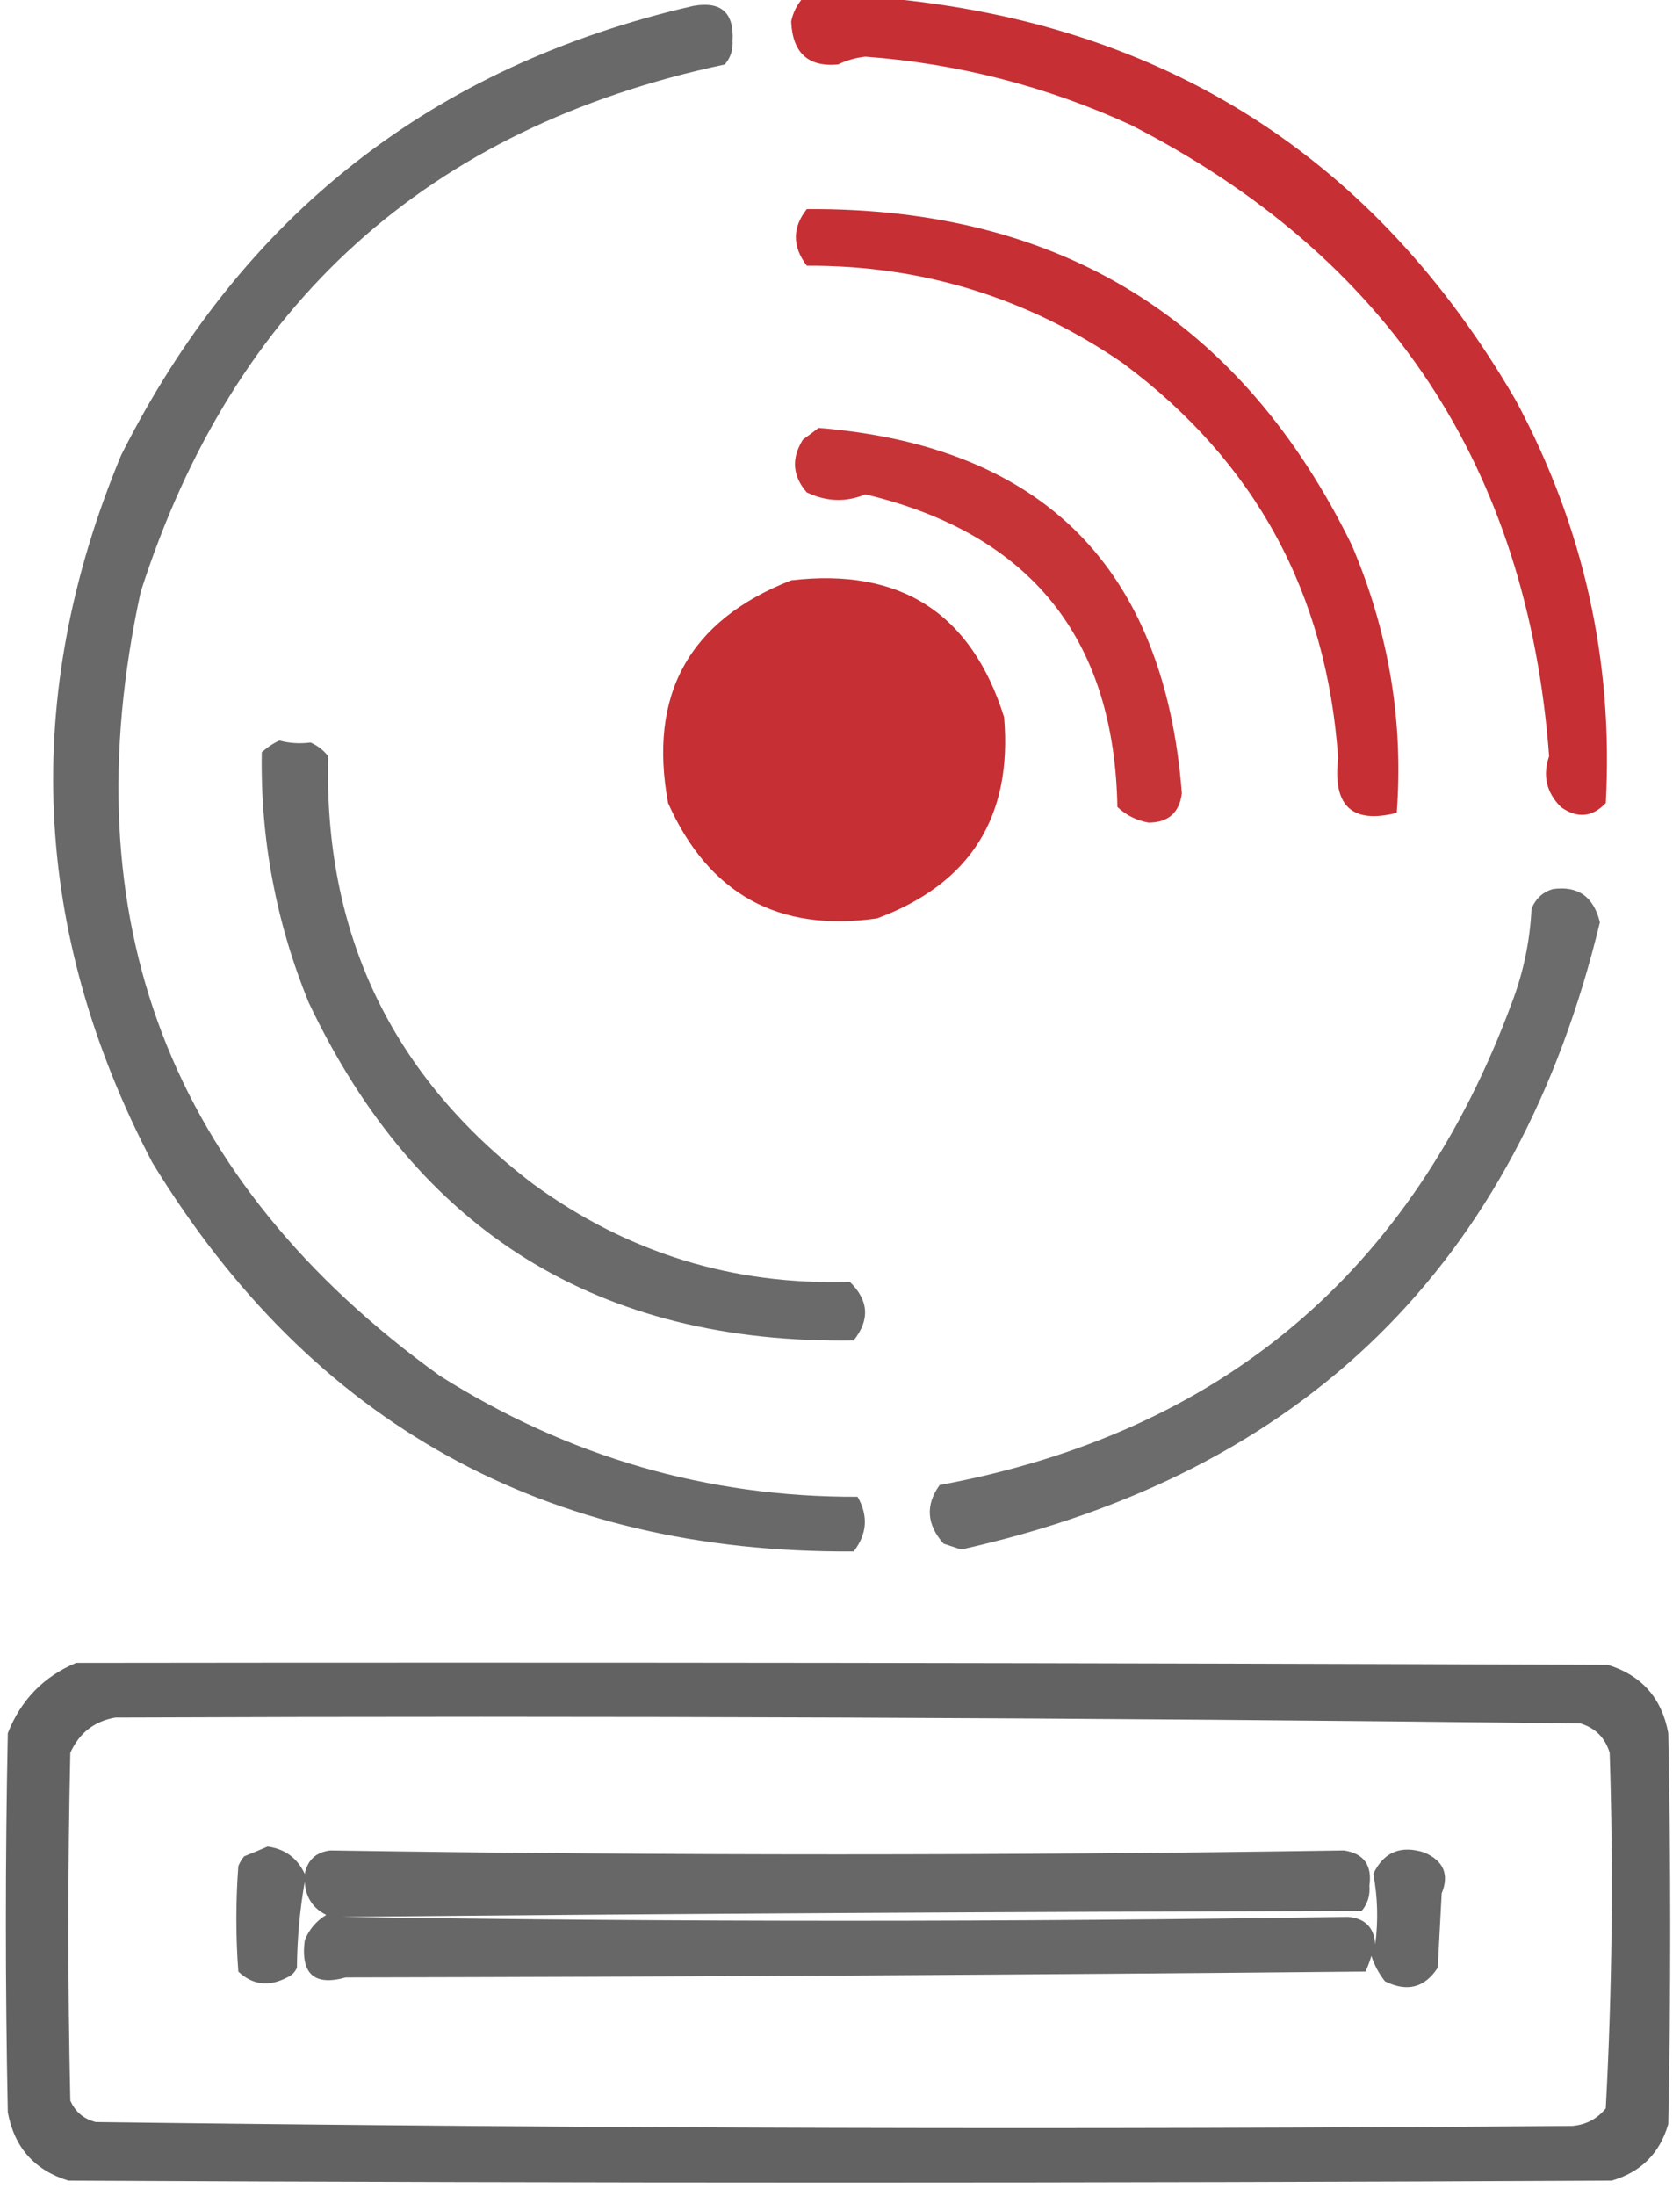 <?xml version="1.0" encoding="UTF-8"?>
<!DOCTYPE svg PUBLIC "-//W3C//DTD SVG 1.1//EN" "http://www.w3.org/Graphics/SVG/1.1/DTD/svg11.dtd">
<svg xmlns="http://www.w3.org/2000/svg" version="1.1" width="430px" height="562px" style="shape-rendering:geometricPrecision; text-rendering:geometricPrecision; image-rendering:optimizeQuality; fill-rule:evenodd; clip-rule:evenodd" xmlns:xlink="http://www.w3.org/1999/xlink">
<g><path style="opacity:0.932" fill="#c22126" d="M 205.5,-0.5 C 212.5,-0.5 219.5,-0.5 226.5,-0.5C 298.179,6.039 352.012,40.372 388,102.5C 405.329,134.802 412.995,169.135 411,205.5C 407.51,209.158 403.677,209.491 399.5,206.5C 395.793,202.764 394.793,198.431 396.5,193.5C 390.944,119.516 355.278,65.683 289.5,32C 267.893,22.098 245.226,16.265 221.5,14.5C 219.05,14.761 216.717,15.428 214.5,16.5C 206.86,17.206 202.86,13.539 202.5,5.5C 202.984,3.199 203.984,1.199 205.5,-0.5 Z"/></g>
<g><path style="opacity:0.938" fill="#5f605f" d="M 177.5,1.5 C 184.593,0.257 187.926,3.257 187.5,10.5C 187.635,12.808 186.969,14.808 185.5,16.5C 109.524,32.647 59.691,77.647 36,151.5C 17.811,235.248 43.311,302.081 112.5,352C 145.438,372.807 181.105,383.141 219.5,383C 222.279,387.883 221.946,392.55 218.5,397C 139.679,397.517 79.845,364.351 39,297.5C 8.059,238.392 5.393,178.059 31,116.5C 61.829,55.164 110.663,16.831 177.5,1.5 Z"/></g>
<g><path style="opacity:0.931" fill="#c22126" d="M 206.5,53.5 C 271.195,53.079 317.695,81.746 346,139.5C 355.438,161.651 359.272,184.484 357.5,208C 346.058,210.906 341.058,206.239 342.5,194C 339.594,151.802 321.261,118.136 287.5,93C 263.068,76.188 236.068,67.855 206.5,68C 202.77,63.06 202.77,58.227 206.5,53.5 Z"/></g>
<g><path style="opacity:0.913" fill="#c22126" d="M 209.5,109.5 C 267.02,114.187 298.02,145.354 302.5,203C 301.867,207.965 299.033,210.465 294,210.5C 290.928,209.964 288.261,208.63 286,206.5C 285.2,163.27 263.7,136.603 221.5,126.5C 216.518,128.57 211.518,128.403 206.5,126C 202.836,121.811 202.503,117.311 205.5,112.5C 206.901,111.479 208.235,110.479 209.5,109.5 Z"/></g>
<g><path style="opacity:0.937" fill="#c22126" d="M 202.5,148.5 C 230.471,145.22 248.638,156.887 257,183.5C 259.184,208.979 248.351,226.146 224.5,235C 199.246,238.623 181.413,228.79 171,205.5C 165.878,177.737 176.378,158.737 202.5,148.5 Z"/></g>
<g><path style="opacity:0.931" fill="#5f605f" d="M 71.5,189.5 C 74.062,190.18 76.729,190.347 79.5,190C 81.286,190.785 82.786,191.951 84,193.5C 82.835,239.001 100.335,275.501 136.5,303C 160.633,320.6 187.633,328.933 217.5,328C 222.367,332.717 222.7,337.717 218.5,343C 153.279,343.99 106.779,315.156 79,256.5C 70.627,235.97 66.627,214.636 67,192.5C 68.409,191.219 69.909,190.219 71.5,189.5 Z"/></g>
<g><path style="opacity:0.925" fill="#5f605f" d="M 397.5,227.5 C 403.888,226.616 407.888,229.45 409.5,236C 388.398,323.434 333.898,376.934 246,396.5C 244.5,396 243,395.5 241.5,395C 237.169,390.102 236.835,385.102 240.5,380C 312.629,366.658 361.462,325.491 387,256.5C 389.935,248.761 391.602,240.761 392,232.5C 393.107,229.887 394.94,228.22 397.5,227.5 Z"/></g>
<g><path style="opacity:0.988" fill="#5f605f" d="M 19.5,425.5 C 150.167,425.333 280.834,425.5 411.5,426C 420.177,428.679 425.343,434.512 427,443.5C 427.667,476.833 427.667,510.167 427,543.5C 424.833,551 420,555.833 412.5,558C 280.833,558.667 149.167,558.667 17.5,558C 8.823,555.321 3.657,549.488 2,540.5C 1.333,508.167 1.333,475.833 2,443.5C 5.353,434.982 11.187,428.982 19.5,425.5 Z M 29.5,439.5 C 154.543,439.007 279.543,439.507 404.5,441C 408.333,442.167 410.833,444.667 412,448.5C 412.969,478.881 412.635,509.215 411,539.5C 408.806,542.181 405.973,543.681 402.5,544C 276.457,544.993 150.457,544.659 24.5,543C 21.417,542.214 19.251,540.381 18,537.5C 17.333,507.833 17.333,478.167 18,448.5C 20.291,443.448 24.124,440.448 29.5,439.5 Z"/></g>
<g><path style="opacity:0.952" fill="#5f605f" d="M 68.5,472.5 C 72.946,473.114 76.112,475.447 78,479.5C 78.713,475.954 80.88,473.954 84.5,473.5C 170.996,474.832 257.496,474.832 344,473.5C 349.068,474.277 351.235,477.277 350.5,482.5C 350.712,485.011 350.045,487.178 348.5,489C 261.498,489.167 174.498,489.667 87.5,490.5C 173.359,491.829 259.193,491.829 345,490.5C 349.357,490.857 351.69,493.19 352,497.5C 352.79,491.448 352.624,485.448 351.5,479.5C 354.138,473.94 358.471,472.107 364.5,474C 369.49,476.135 370.99,479.635 369,484.5C 368.667,490.833 368.333,497.167 368,503.5C 364.666,508.648 360.166,509.814 354.5,507C 352.962,505.068 351.795,502.901 351,500.5C 350.598,501.872 350.098,503.205 349.5,504.5C 262.502,505.333 175.502,505.833 88.5,506C 80.41,508.252 76.91,505.085 78,496.5C 79.112,493.722 80.945,491.555 83.5,490C 80.047,488.272 78.214,485.438 78,481.5C 76.737,488.728 76.07,496.061 76,503.5C 75.5,504.667 74.667,505.5 73.5,506C 68.834,508.45 64.667,507.95 61,504.5C 60.333,495.5 60.333,486.5 61,477.5C 61.374,476.584 61.874,475.75 62.5,475C 64.612,474.155 66.612,473.322 68.5,472.5 Z"/></g>
</svg>

